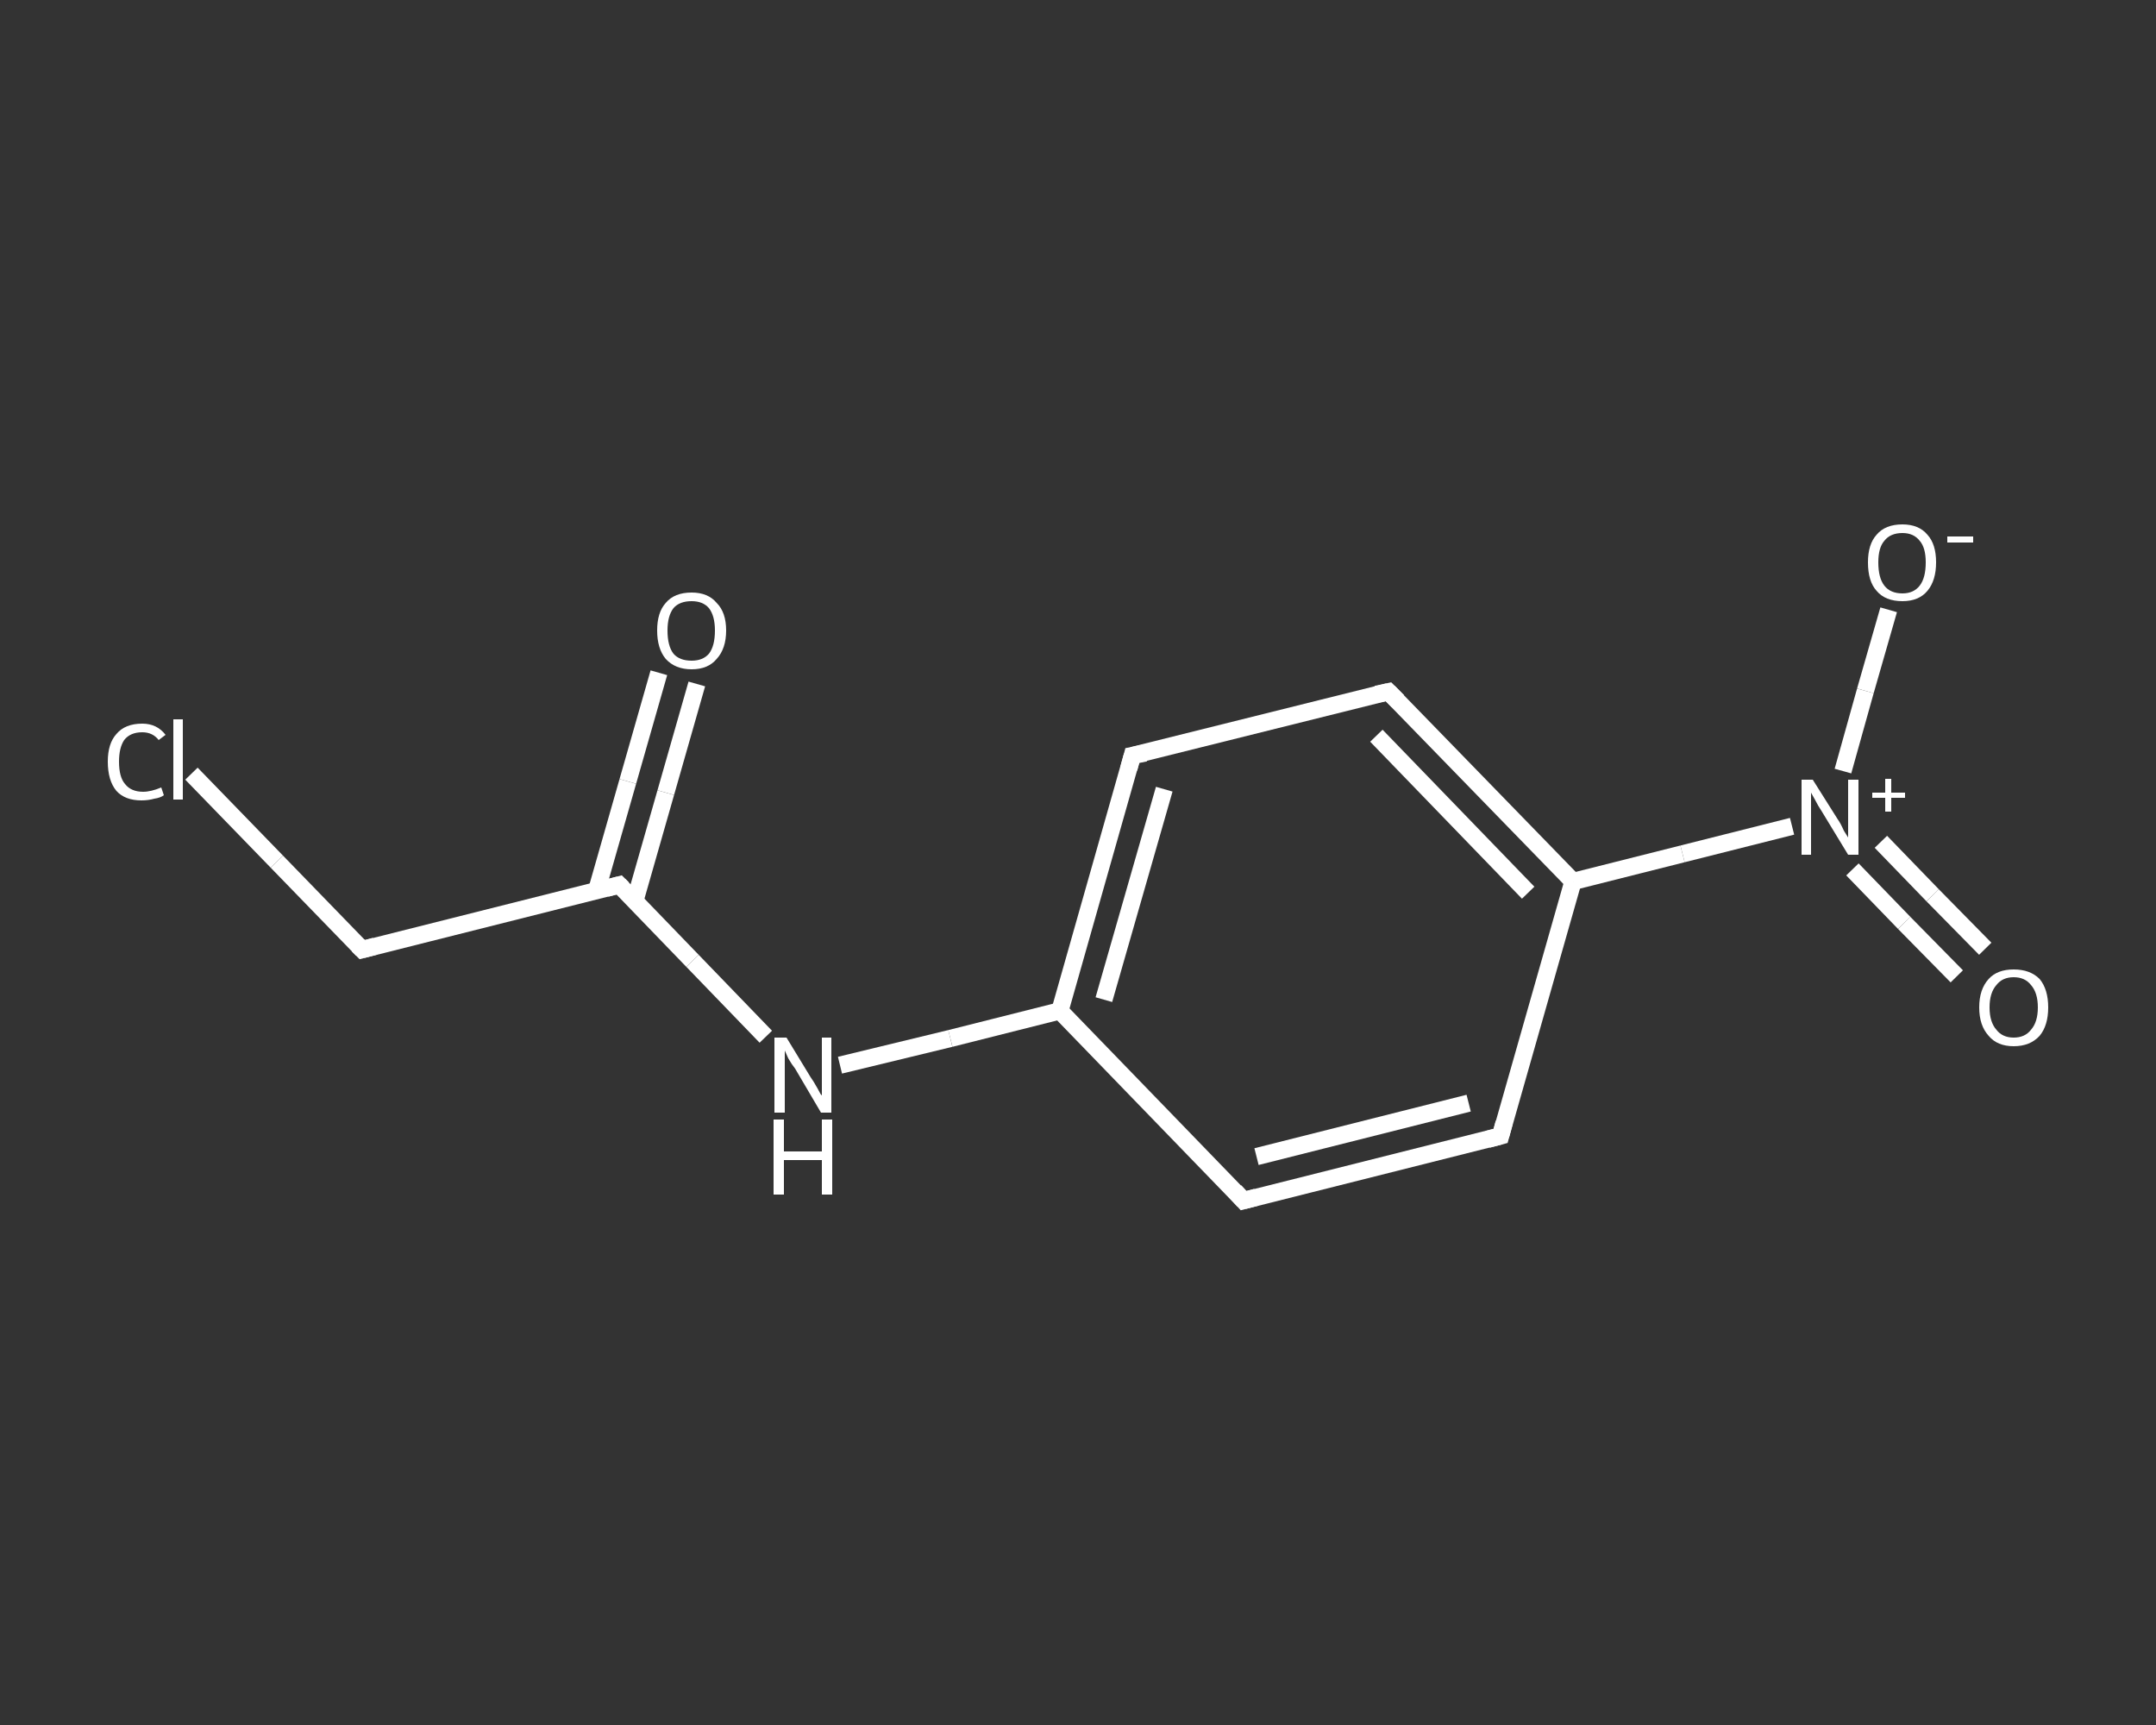 <?xml version='1.0' encoding='iso-8859-1'?>
<svg version='1.1' baseProfile='full'
              xmlns='http://www.w3.org/2000/svg'
                      xmlns:rdkit='http://www.rdkit.org/xml'
                      xmlns:xlink='http://www.w3.org/1999/xlink'
                  xml:space='preserve'
width='250px' height='200px' viewBox='0 0 250 200'>
<rect x="0" y="0" width="250" height="200" fill="#333333" stroke="none"/>
<!-- END OF HEADER -->
<rect style='opacity:1.0;fill:transparent;stroke:none' width='250.0' height='200.0' x='0.0' y='0.0'> </rect>
<path class='bond-0 atom-0 atom-1' d='M 80.8,79.3 L 77.2,91.9' style='fill:none;fill-rule:evenodd;stroke:#FFFFFF;stroke-width:2.0px;stroke-linecap:butt;stroke-linejoin:miter;stroke-opacity:1' />
<path class='bond-0 atom-0 atom-1' d='M 77.2,91.9 L 73.6,104.5' style='fill:none;fill-rule:evenodd;stroke:#FFFFFF;stroke-width:2.0px;stroke-linecap:butt;stroke-linejoin:miter;stroke-opacity:1' />
<path class='bond-0 atom-0 atom-1' d='M 76.4,78.0 L 72.8,90.6' style='fill:none;fill-rule:evenodd;stroke:#FFFFFF;stroke-width:2.0px;stroke-linecap:butt;stroke-linejoin:miter;stroke-opacity:1' />
<path class='bond-0 atom-0 atom-1' d='M 72.8,90.6 L 69.2,103.2' style='fill:none;fill-rule:evenodd;stroke:#FFFFFF;stroke-width:2.0px;stroke-linecap:butt;stroke-linejoin:miter;stroke-opacity:1' />
<path class='bond-1 atom-1 atom-2' d='M 71.8,102.6 L 42.0,110.1' style='fill:none;fill-rule:evenodd;stroke:#FFFFFF;stroke-width:2.0px;stroke-linecap:butt;stroke-linejoin:miter;stroke-opacity:1' />
<path class='bond-2 atom-2 atom-3' d='M 42.0,110.1 L 32.1,99.9' style='fill:none;fill-rule:evenodd;stroke:#FFFFFF;stroke-width:2.0px;stroke-linecap:butt;stroke-linejoin:miter;stroke-opacity:1' />
<path class='bond-2 atom-2 atom-3' d='M 32.1,99.9 L 22.2,89.7' style='fill:none;fill-rule:evenodd;stroke:#FFFFFF;stroke-width:2.0px;stroke-linecap:butt;stroke-linejoin:miter;stroke-opacity:1' />
<path class='bond-3 atom-1 atom-4' d='M 71.8,102.6 L 80.3,111.4' style='fill:none;fill-rule:evenodd;stroke:#FFFFFF;stroke-width:2.0px;stroke-linecap:butt;stroke-linejoin:miter;stroke-opacity:1' />
<path class='bond-3 atom-1 atom-4' d='M 80.3,111.4 L 88.8,120.2' style='fill:none;fill-rule:evenodd;stroke:#FFFFFF;stroke-width:2.0px;stroke-linecap:butt;stroke-linejoin:miter;stroke-opacity:1' />
<path class='bond-4 atom-4 atom-5' d='M 97.4,123.5 L 110.2,120.4' style='fill:none;fill-rule:evenodd;stroke:#FFFFFF;stroke-width:2.0px;stroke-linecap:butt;stroke-linejoin:miter;stroke-opacity:1' />
<path class='bond-4 atom-4 atom-5' d='M 110.2,120.4 L 122.9,117.2' style='fill:none;fill-rule:evenodd;stroke:#FFFFFF;stroke-width:2.0px;stroke-linecap:butt;stroke-linejoin:miter;stroke-opacity:1' />
<path class='bond-5 atom-5 atom-6' d='M 122.9,117.2 L 131.3,87.6' style='fill:none;fill-rule:evenodd;stroke:#FFFFFF;stroke-width:2.0px;stroke-linecap:butt;stroke-linejoin:miter;stroke-opacity:1' />
<path class='bond-5 atom-5 atom-6' d='M 128.0,115.9 L 135.0,91.5' style='fill:none;fill-rule:evenodd;stroke:#FFFFFF;stroke-width:2.0px;stroke-linecap:butt;stroke-linejoin:miter;stroke-opacity:1' />
<path class='bond-6 atom-6 atom-7' d='M 131.3,87.6 L 161.0,80.2' style='fill:none;fill-rule:evenodd;stroke:#FFFFFF;stroke-width:2.0px;stroke-linecap:butt;stroke-linejoin:miter;stroke-opacity:1' />
<path class='bond-7 atom-7 atom-8' d='M 161.0,80.2 L 182.4,102.2' style='fill:none;fill-rule:evenodd;stroke:#FFFFFF;stroke-width:2.0px;stroke-linecap:butt;stroke-linejoin:miter;stroke-opacity:1' />
<path class='bond-7 atom-7 atom-8' d='M 159.6,85.3 L 177.2,103.5' style='fill:none;fill-rule:evenodd;stroke:#FFFFFF;stroke-width:2.0px;stroke-linecap:butt;stroke-linejoin:miter;stroke-opacity:1' />
<path class='bond-8 atom-8 atom-9' d='M 182.4,102.2 L 195.1,99.0' style='fill:none;fill-rule:evenodd;stroke:#FFFFFF;stroke-width:2.0px;stroke-linecap:butt;stroke-linejoin:miter;stroke-opacity:1' />
<path class='bond-8 atom-8 atom-9' d='M 195.1,99.0 L 207.8,95.8' style='fill:none;fill-rule:evenodd;stroke:#FFFFFF;stroke-width:2.0px;stroke-linecap:butt;stroke-linejoin:miter;stroke-opacity:1' />
<path class='bond-9 atom-9 atom-10' d='M 214.8,100.8 L 220.8,107.0' style='fill:none;fill-rule:evenodd;stroke:#FFFFFF;stroke-width:2.0px;stroke-linecap:butt;stroke-linejoin:miter;stroke-opacity:1' />
<path class='bond-9 atom-9 atom-10' d='M 220.8,107.0 L 226.9,113.2' style='fill:none;fill-rule:evenodd;stroke:#FFFFFF;stroke-width:2.0px;stroke-linecap:butt;stroke-linejoin:miter;stroke-opacity:1' />
<path class='bond-9 atom-9 atom-10' d='M 218.1,97.6 L 224.1,103.8' style='fill:none;fill-rule:evenodd;stroke:#FFFFFF;stroke-width:2.0px;stroke-linecap:butt;stroke-linejoin:miter;stroke-opacity:1' />
<path class='bond-9 atom-9 atom-10' d='M 224.1,103.8 L 230.2,110.0' style='fill:none;fill-rule:evenodd;stroke:#FFFFFF;stroke-width:2.0px;stroke-linecap:butt;stroke-linejoin:miter;stroke-opacity:1' />
<path class='bond-10 atom-9 atom-11' d='M 213.7,89.4 L 216.3,80.1' style='fill:none;fill-rule:evenodd;stroke:#FFFFFF;stroke-width:2.0px;stroke-linecap:butt;stroke-linejoin:miter;stroke-opacity:1' />
<path class='bond-10 atom-9 atom-11' d='M 216.3,80.1 L 219.0,70.7' style='fill:none;fill-rule:evenodd;stroke:#FFFFFF;stroke-width:2.0px;stroke-linecap:butt;stroke-linejoin:miter;stroke-opacity:1' />
<path class='bond-11 atom-8 atom-12' d='M 182.4,102.2 L 174.0,131.7' style='fill:none;fill-rule:evenodd;stroke:#FFFFFF;stroke-width:2.0px;stroke-linecap:butt;stroke-linejoin:miter;stroke-opacity:1' />
<path class='bond-12 atom-12 atom-13' d='M 174.0,131.7 L 144.2,139.2' style='fill:none;fill-rule:evenodd;stroke:#FFFFFF;stroke-width:2.0px;stroke-linecap:butt;stroke-linejoin:miter;stroke-opacity:1' />
<path class='bond-12 atom-12 atom-13' d='M 170.3,127.9 L 145.7,134.1' style='fill:none;fill-rule:evenodd;stroke:#FFFFFF;stroke-width:2.0px;stroke-linecap:butt;stroke-linejoin:miter;stroke-opacity:1' />
<path class='bond-13 atom-13 atom-5' d='M 144.2,139.2 L 122.9,117.2' style='fill:none;fill-rule:evenodd;stroke:#FFFFFF;stroke-width:2.0px;stroke-linecap:butt;stroke-linejoin:miter;stroke-opacity:1' />
<path d='M 70.3,103.0 L 71.8,102.6 L 72.2,103.0' style='fill:none;stroke:#FFFFFF;stroke-width:2.0px;stroke-linecap:butt;stroke-linejoin:miter;stroke-opacity:1;' />
<path d='M 43.5,109.7 L 42.0,110.1 L 41.5,109.6' style='fill:none;stroke:#FFFFFF;stroke-width:2.0px;stroke-linecap:butt;stroke-linejoin:miter;stroke-opacity:1;' />
<path d='M 130.9,89.1 L 131.3,87.6 L 132.8,87.3' style='fill:none;stroke:#FFFFFF;stroke-width:2.0px;stroke-linecap:butt;stroke-linejoin:miter;stroke-opacity:1;' />
<path d='M 159.6,80.5 L 161.0,80.2 L 162.1,81.3' style='fill:none;stroke:#FFFFFF;stroke-width:2.0px;stroke-linecap:butt;stroke-linejoin:miter;stroke-opacity:1;' />
<path d='M 174.4,130.2 L 174.0,131.7 L 172.5,132.1' style='fill:none;stroke:#FFFFFF;stroke-width:2.0px;stroke-linecap:butt;stroke-linejoin:miter;stroke-opacity:1;' />
<path d='M 145.7,138.8 L 144.2,139.2 L 143.2,138.1' style='fill:none;stroke:#FFFFFF;stroke-width:2.0px;stroke-linecap:butt;stroke-linejoin:miter;stroke-opacity:1;' />
<path class='atom-0' d='M 76.2 73.1
Q 76.2 71.0, 77.2 69.9
Q 78.2 68.7, 80.2 68.7
Q 82.1 68.7, 83.1 69.9
Q 84.2 71.0, 84.2 73.1
Q 84.2 75.2, 83.1 76.4
Q 82.1 77.6, 80.2 77.6
Q 78.3 77.6, 77.2 76.4
Q 76.2 75.2, 76.2 73.1
M 80.2 76.6
Q 81.5 76.6, 82.2 75.8
Q 82.9 74.9, 82.9 73.1
Q 82.9 71.4, 82.2 70.5
Q 81.5 69.7, 80.2 69.7
Q 78.8 69.7, 78.1 70.5
Q 77.4 71.4, 77.4 73.1
Q 77.4 74.9, 78.1 75.8
Q 78.8 76.6, 80.2 76.6
' fill='#FFFFFF'/>
<path class='atom-3' d='M 12.5 88.3
Q 12.5 86.2, 13.5 85.1
Q 14.5 83.9, 16.5 83.9
Q 18.2 83.9, 19.2 85.2
L 18.4 85.8
Q 17.7 84.9, 16.5 84.9
Q 15.1 84.9, 14.4 85.8
Q 13.8 86.7, 13.8 88.3
Q 13.8 90.1, 14.5 90.9
Q 15.2 91.8, 16.6 91.8
Q 17.5 91.8, 18.7 91.3
L 19.0 92.2
Q 18.6 92.5, 17.9 92.6
Q 17.2 92.8, 16.4 92.8
Q 14.5 92.8, 13.5 91.7
Q 12.5 90.5, 12.5 88.3
' fill='#FFFFFF'/>
<path class='atom-3' d='M 20.1 83.4
L 21.2 83.4
L 21.2 92.7
L 20.1 92.7
L 20.1 83.4
' fill='#FFFFFF'/>
<path class='atom-4' d='M 91.2 120.3
L 94.0 124.9
Q 94.3 125.3, 94.8 126.2
Q 95.2 127.0, 95.3 127.0
L 95.3 120.3
L 96.4 120.3
L 96.4 129.0
L 95.2 129.0
L 92.2 123.9
Q 91.8 123.4, 91.4 122.7
Q 91.1 122.0, 91.0 121.8
L 91.0 129.0
L 89.8 129.0
L 89.8 120.3
L 91.2 120.3
' fill='#FFFFFF'/>
<path class='atom-4' d='M 89.7 129.8
L 90.9 129.8
L 90.9 133.5
L 95.3 133.5
L 95.3 129.8
L 96.5 129.8
L 96.5 138.5
L 95.3 138.5
L 95.3 134.5
L 90.9 134.5
L 90.9 138.5
L 89.7 138.5
L 89.7 129.8
' fill='#FFFFFF'/>
<path class='atom-9' d='M 210.2 90.4
L 213.1 95.0
Q 213.4 95.4, 213.8 96.3
Q 214.3 97.1, 214.3 97.1
L 214.3 90.4
L 215.5 90.4
L 215.5 99.1
L 214.3 99.1
L 211.2 94.0
Q 210.8 93.4, 210.5 92.8
Q 210.1 92.1, 210.0 91.9
L 210.0 99.1
L 208.9 99.1
L 208.9 90.4
L 210.2 90.4
' fill='#FFFFFF'/>
<path class='atom-9' d='M 217.1 91.9
L 218.6 91.9
L 218.6 90.3
L 219.3 90.3
L 219.3 91.9
L 220.9 91.9
L 220.9 92.5
L 219.3 92.5
L 219.3 94.1
L 218.6 94.1
L 218.6 92.5
L 217.1 92.5
L 217.1 91.9
' fill='#FFFFFF'/>
<path class='atom-10' d='M 229.5 116.8
Q 229.5 114.7, 230.6 113.5
Q 231.6 112.4, 233.5 112.4
Q 235.4 112.4, 236.5 113.5
Q 237.5 114.7, 237.5 116.8
Q 237.5 118.9, 236.5 120.1
Q 235.4 121.3, 233.5 121.3
Q 231.6 121.3, 230.6 120.1
Q 229.5 118.9, 229.5 116.8
M 233.5 120.3
Q 234.8 120.3, 235.5 119.4
Q 236.3 118.5, 236.3 116.8
Q 236.3 115.1, 235.5 114.2
Q 234.8 113.3, 233.5 113.3
Q 232.2 113.3, 231.5 114.2
Q 230.7 115.1, 230.7 116.8
Q 230.7 118.5, 231.5 119.4
Q 232.2 120.3, 233.5 120.3
' fill='#FFFFFF'/>
<path class='atom-11' d='M 216.6 65.2
Q 216.6 63.1, 217.6 62.0
Q 218.6 60.8, 220.6 60.8
Q 222.5 60.8, 223.5 62.0
Q 224.5 63.1, 224.5 65.2
Q 224.5 67.3, 223.5 68.5
Q 222.5 69.7, 220.6 69.7
Q 218.6 69.7, 217.6 68.5
Q 216.6 67.4, 216.6 65.2
M 220.6 68.8
Q 221.9 68.8, 222.6 67.9
Q 223.3 67.0, 223.3 65.2
Q 223.3 63.5, 222.6 62.7
Q 221.9 61.8, 220.6 61.8
Q 219.2 61.8, 218.5 62.7
Q 217.8 63.5, 217.8 65.2
Q 217.8 67.0, 218.5 67.9
Q 219.2 68.8, 220.6 68.8
' fill='#FFFFFF'/>
<path class='atom-11' d='M 225.8 62.2
L 228.8 62.2
L 228.8 62.9
L 225.8 62.9
L 225.8 62.2
' fill='#FFFFFF'/>
</svg>
